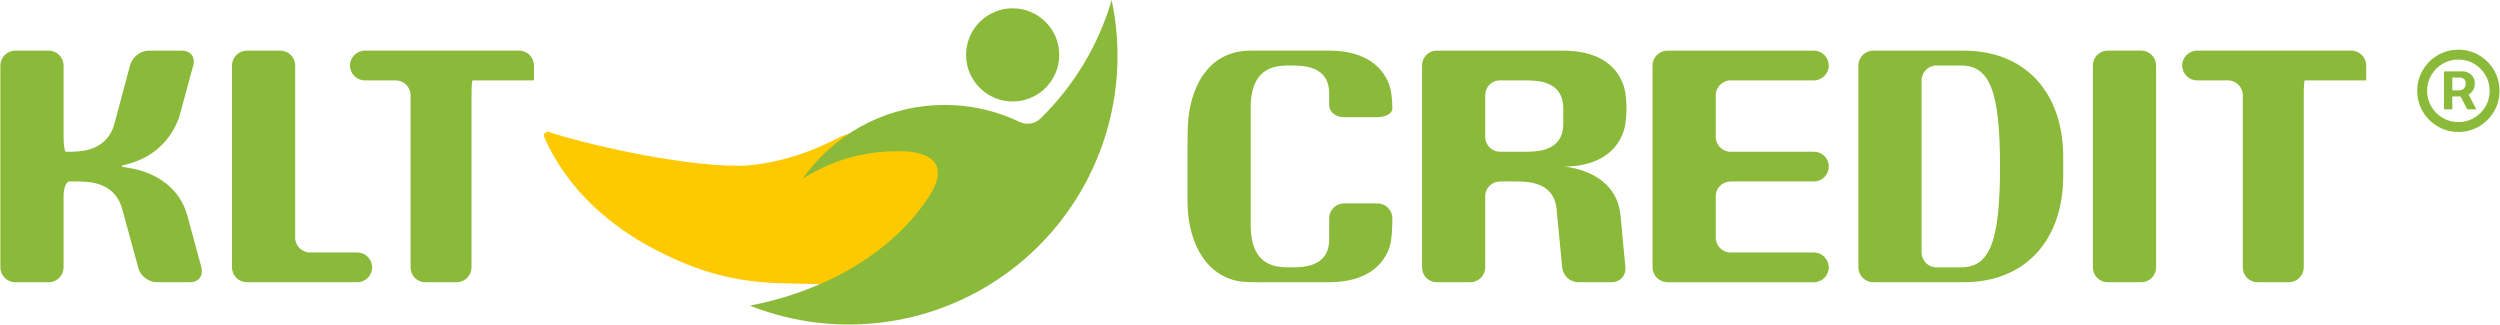 <svg id="ezVTo6e8OGq1" xmlns="http://www.w3.org/2000/svg" xmlns:xlink="http://www.w3.org/1999/xlink" viewBox="0 0 1208 157" shape-rendering="geometricPrecision" text-rendering="geometricPrecision">
  <style><![CDATA[#ezVTo6e8OGq2_tr {animation: ezVTo6e8OGq2_tr__tr 3000ms linear infinite normal forwards}@keyframes ezVTo6e8OGq2_tr__tr { 0% {transform: translate(451.187px,78.403px) rotate(0deg)} 30% {transform: translate(451.187px,78.403px) rotate(4.329deg)} 63.333% {transform: translate(451.187px,78.403px) rotate(-4.518deg)} 100% {transform: translate(451.187px,78.403px) rotate(0deg)}}]]></style>
  <g id="ezVTo6e8OGq2_tr" transform="translate(451.187,78.403) rotate(0)"><path d="M485.059,105.475c-8.031,4.31-3.779,11.47-18.249,23.71-8.55,7.22-46.85,7.185-68.21,8.195l-23.65-.6c-23.7-1-41.06-7.07-59.28-16.66-19-10-41.27-27.45-52.68-53.91-.136-.325-.176-.683-.114-1.031s.224-.669.465-.927.551-.441.893-.526c.343-.086.703-.07,1.036.044c14.48,5,61.4,16.33,91.57,16.33c0,0,21.91.56,48.74-13.75c4.54-2.74,38.67-9.621,44.65-9.731c39.09-7.588,42.896,44.665,34.829,48.856Z" transform="translate(-451.187,-78.403)" fill="#ffc900"/></g><path d="M61.794,81.047C75.625,83.203,86.941,90.926,90.533,104.218l6.826,25.147c.898,3.952-1.437,7.005-5.389,7.005h-16.166c-3.952,0-8.083-3.053-8.981-7.005l-7.724-28.2C55.508,87.693,42.755,87.693,36.647,87.693h-3.054c-1.617,0-2.874,3.054-2.874,7.185v34.307c0,3.952-3.233,7.185-7.185,7.185h-16.166c-3.952,0-7.185-3.233-7.185-7.185v-97.533c0-3.952,3.233-7.185,7.185-7.185h16.166c3.952,0,7.185,3.233,7.185,7.185v34.487c0,3.952.539,7.185,1.078,7.185s.898,0,.898,0c6.107,0,18.86,0,22.632-13.651L62.872,31.472c1.078-3.952,5.029-7.005,8.981-7.005h16.166c3.952,0,6.466,3.054,5.388,7.005L86.582,56.619C82.271,68.653,73.29,76.197,61.794,79.251c-3.952.898-3.952,1.257,0,1.796Z" fill="#8bba3a"/><path d="M142.632,114.816c0,3.951,3.233,7.184,7.184,7.184h22.812c3.952,0,7.185,3.234,7.185,7.185c0,3.952-3.233,7.185-7.185,7.185h-53.347c-3.952,0-7.185-3.233-7.185-7.185v-97.533c0-3.952,3.233-7.185,7.185-7.185h16.166c3.951,0,7.185,3.233,7.185,7.185v83.164Z" fill="#8bba3a"/><path d="M169.105,31.652c0-3.952,3.233-7.185,7.184-7.185h74.543c3.951,0,7.184,3.233,7.184,7.185c0,3.592,0,7.185,0,7.185h-29.637c-.359,0-.539,3.233-.539,7.185v83.164c0,3.952-3.233,7.185-7.184,7.185h-15.089c-4.131,0-7.184-3.233-7.184-7.185v-83.164c0-3.952-3.234-7.185-7.185-7.185h-14.909c-3.951,0-7.184-3.233-7.184-7.185Z" fill="#8bba3a"/><path d="M623.39,129.185c6.107,0,18.86,0,18.86-13.471v-10.239c0-3.951,3.233-7.184,7.184-7.184h16.166c3.952,0,7.185,3.233,7.185,7.184c0,3.952-.18,10.418-1.437,14.19-3.952,11.137-14.549,16.705-29.098,16.705c0,0-19.759,0-30.715,0-3.952,0-10.418.18-14.19-.718-17.064-3.952-23.531-22.094-23.531-38.08c0,0,0-17.064,0-27.123c0-3.952,0-10.418.539-14.37c1.976-15.986,10.598-31.613,29.997-31.613h37.9c14.549,0,25.146,5.568,29.098,16.705c1.257,3.772,1.437,8.981,1.437,11.316c0,2.335-3.233,4.131-7.185,4.131h-16.166c-3.951,0-7.184-2.515-7.184-5.748c0-3.054,0-5.748,0-5.748c0-13.472-12.753-13.472-18.86-13.472-6.108,0-18.501,0-19.04,19.219v59.095c.539,19.219,12.932,19.219,19.04,19.219Z" fill="#8bba3a"/><path d="M785.92,52.487c0,2.335-.179,7.364-1.437,11.136-3.951,11.136-14.369,16.884-29.098,16.884l-.718-.18c-.36,0,2.694.18,6.466,1.078c12.034,2.874,20.836,10.418,21.913,22.812l2.336,24.967c.359,3.952-2.515,7.185-6.646,7.185h-16.166c-3.952,0-7.365-3.233-7.724-7.185l-2.694-28.02c-1.257-13.472-14.011-13.472-20.118-13.472h-7.184c-3.952,0-7.185,3.054-7.185,7.185v34.307c0,3.952-3.233,7.185-7.185,7.185h-16.166c-4.131,0-7.185-3.233-7.185-7.185v-97.533c0-3.952,3.054-7.185,7.185-7.185h61.071c14.729,0,25.147,5.568,29.098,16.705c1.258,3.772,1.437,8.981,1.437,11.316ZM724.85,73.323h11.675c6.107,0,18.86,0,18.86-13.651v-7.185c0-13.651-12.753-13.651-18.86-13.651h-11.675c-4.132,0-7.185,3.233-7.185,7.185v20.117c0,3.952,3.233,7.185,7.185,7.185Z" fill="#8bba3a"/><path d="M876.47,24.467c3.952,0,7.185,3.233,7.185,7.185s-3.233,7.185-7.185,7.185h-40.235c-3.952,0-7.185,3.233-7.185,7.185v20.117c0,3.952,3.233,7.185,7.185,7.185h40.235c3.952,0,7.185,3.054,7.185,7.185c0,3.952-3.233,7.185-7.185,7.185h-40.235c-3.952,0-7.185,3.054-7.185,7.185v19.938c0,3.951,3.233,7.184,7.185,7.184h40.235c3.952,0,7.185,3.234,7.185,7.185c0,3.952-3.233,7.185-7.185,7.185h-70.77c-3.952,0-7.185-3.233-7.185-7.185v-97.533c0-3.952,3.233-7.185,7.185-7.185h70.77Z" fill="#8bba3a"/><path d="M905.157,24.467h43.648c30.356,0,48.138,20.836,48.138,51.371v9.161c0,30.535-17.782,51.371-48.138,51.371h-43.648c-3.951,0-7.185-3.233-7.185-7.185v-97.533c0-3.952,3.234-7.185,7.185-7.185ZM935.693,129.185h11.855c13.83,0,18.86-12.214,18.86-48.677c0-36.642-5.03-48.857-18.86-48.857h-11.855c-3.952,0-7.185,3.233-7.185,7.185v83.164c0,3.952,3.233,7.185,7.185,7.185Z" fill="#8bba3a"/><path d="M1018.47,136.37c-4.13,0-7.18-3.233-7.18-7.185v-97.533c0-3.952,3.05-7.185,7.18-7.185h16.17c3.95,0,7.18,3.233,7.18,7.185v97.533c0,3.952-3.23,7.185-7.18,7.185h-16.17Z" fill="#8bba3a"/><path d="M1054.44,31.652c0-3.952,3.23-7.185,7.18-7.185h74.55c3.95,0,7.18,3.233,7.18,7.185c0,3.592,0,7.185,0,7.185h-29.64c-.36,0-.54,3.233-.54,7.185v83.164c0,3.952-3.23,7.185-7.18,7.185h-15.09c-4.13,0-7.18-3.233-7.18-7.185v-83.164c0-3.952-3.24-7.185-7.19-7.185h-14.91c-3.95,0-7.18-3.233-7.18-7.185Z" fill="#8bba3a"/><path d="M1180.93,52.835v-18.345h9.29c.75,0,1.56.215,2.44.646.88.414,1.62,1.061,2.24,1.939.63.862.94,1.956.94,3.281c0,1.342-.32,2.486-.97,3.43-.64.928-1.43,1.632-2.36,2.113-.91.48-1.77.721-2.59.721h-6.71v-2.983h5.47c.55,0,1.14-.274,1.77-.82.64-.547.97-1.367.97-2.461c0-1.127-.33-1.889-.97-2.287-.63-.398-1.19-.597-1.67-.597h-3.83v15.362h-4.02Zm11.08-8.65l4.58,8.65h-4.43l-4.47-8.65h4.32Zm-4.12,19.588c-2.75,0-5.33-.514-7.73-1.541-2.41-1.027-4.52-2.453-6.34-4.276-1.83-1.823-3.25-3.936-4.28-6.339s-1.54-4.98-1.54-7.731c0-2.751.51-5.328,1.54-7.731s2.45-4.516,4.28-6.339c1.82-1.823,3.93-3.248,6.34-4.276c2.4-1.028,4.98-1.541,7.73-1.541s5.32.514,7.73,1.541c2.4,1.028,4.51,2.453,6.34,4.276c1.82,1.823,3.24,3.936,4.27,6.339s1.54,4.98,1.54,7.731c0,2.751-.51,5.328-1.54,7.731s-2.45,4.516-4.27,6.339c-1.83,1.823-3.94,3.248-6.34,4.276-2.41,1.028-4.98,1.541-7.73,1.541Zm0-4.773c2.78,0,5.32-.679,7.6-2.038c2.29-1.359,4.11-3.182,5.47-5.469s2.04-4.822,2.04-7.606-.68-5.32-2.04-7.607-3.18-4.11-5.47-5.469c-2.28-1.359-4.82-2.038-7.6-2.038-2.79,0-5.32.679-7.61,2.038s-4.11,3.182-5.47,5.469-2.04,4.822-2.04,7.607.68,5.32,2.04,7.606s3.18,4.11,5.47,5.469s4.82,2.038,7.61,2.038Z" fill="#8bba3a"/><path d="M450.23,92.77c-14.63,24.26-42.43,43.34-76.78,52.39-3.634.96-7.32,1.803-11.06,2.53c3.993,1.589,8.065,2.974,12.2,4.15c21.528,6.132,44.276,6.593,66.036,1.339c21.759-5.254,41.79-16.045,58.149-31.324c16.359-15.28,28.489-34.53,35.212-55.881C540.711,44.623,541.801,21.896,537.15,0c-6.342,21.732-18.188,41.459-34.39,57.27-1.311,1.272-2.979,2.111-4.782,2.406-1.802.295-3.651.031-5.298-.756-9.79-4.705-20.407-7.447-31.25-8.07-1.64-.1-3.29-.15-5-.15-12.632-.012-25.101,2.841-36.47,8.344-11.37,5.503-21.343,13.512-29.17,23.426-1.02,1.28-1.997,2.59-2.93,3.93c1.713-1.1,3.463-2.14,5.25-3.12c12.288-6.711,26.068-10.219,40.07-10.2c0,0,29.21-1.92,17.05,19.69Z" fill="#8bba3a"/><path d="M489.32,49.03c12.432,0,22.51-10.078,22.51-22.51s-10.078-22.51-22.51-22.51-22.51,10.078-22.51,22.51s10.078,22.51,22.51,22.51Z" fill="#8bba3a"/></svg>
